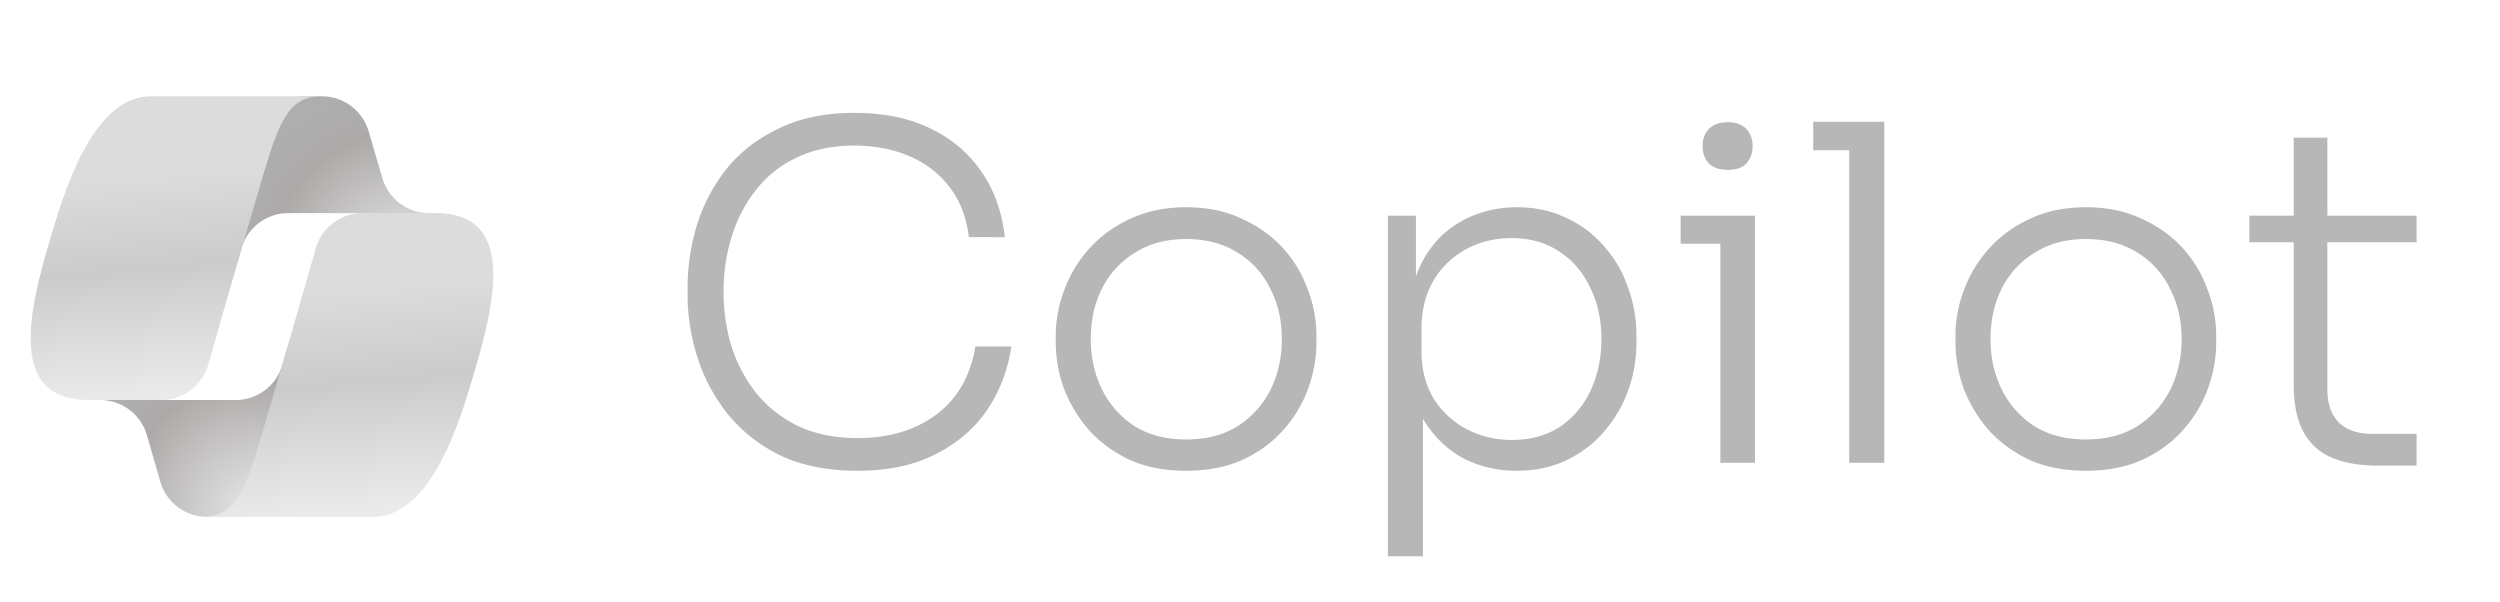 <?xml version="1.0" encoding="UTF-8"?>
<svg xmlns="http://www.w3.org/2000/svg" width="216" height="52" fill="none">
  <path d="M31.849 11.34a4.206 4.206 0 00-4.035-3.02h-1.227a4.206 4.206 0 00-4.136 3.446l-2.104 11.458.522-1.785a4.206 4.206 0 014.037-3.025h7.133l2.993 1.164 2.884-1.165h-.841a4.205 4.205 0 01-4.036-3.02l-1.19-4.053z" fill="url(#paint0_radial_8543_32)"></path>
  <path d="M13.852 41.617a4.206 4.206 0 004.041 3.038H20.5a4.205 4.205 0 004.205-4.097l.284-11.049-.595 2.029a4.205 4.205 0 01-4.035 3.024h-7.194l-2.564-1.392-2.777 1.392h.828a4.206 4.206 0 014.04 3.037l1.162 4.018h-.002z" fill="url(#paint1_radial_8543_32)"></path>
  <path d="M27.632 8.32h-14.57c-4.164 0-6.66 5.502-8.326 11.003C2.763 25.843.181 34.56 7.65 34.56h6.29a4.206 4.206 0 004.049-3.05 1890.107 1890.107 0 014.515-15.585c.766-2.583 1.403-4.8 2.381-6.182.549-.774 1.463-1.422 2.747-1.422z" fill="url(#paint2_linear_8543_32)"></path>
  <path d="M17.638 44.655h14.57c4.163 0 6.66-5.503 8.326-11.005 1.972-6.52 4.554-15.238-2.914-15.238h-6.292a4.206 4.206 0 00-4.047 3.05 1894.89 1894.89 0 01-4.516 15.588c-.765 2.583-1.403 4.801-2.38 6.183-.549.774-1.463 1.422-2.747 1.422z" fill="url(#paint3_linear_8543_32)"></path>
  <path d="M74.102 40.674c-2.637 0-4.898-.457-6.781-1.372-1.857-.942-3.378-2.167-4.562-3.674a15.42 15.42 0 01-2.543-4.884c-.538-1.776-.807-3.499-.807-5.167v-.767c0-1.803.269-3.593.807-5.369a14.945 14.945 0 012.584-4.884c1.184-1.454 2.69-2.61 4.52-3.472 1.83-.888 3.997-1.332 6.5-1.332 2.53 0 4.71.444 6.54 1.332 1.856.888 3.336 2.14 4.44 3.754 1.103 1.588 1.776 3.472 2.018 5.652H83.71c-.216-1.75-.78-3.203-1.696-4.36-.915-1.184-2.085-2.072-3.512-2.664-1.4-.592-2.96-.888-4.682-.888-1.857 0-3.499.336-4.925 1.009a9.515 9.515 0 00-3.512 2.745c-.942 1.157-1.655 2.503-2.14 4.036-.484 1.508-.726 3.122-.726 4.845 0 1.641.229 3.215.686 4.722a12.677 12.677 0 002.18 4.078c.969 1.184 2.18 2.125 3.633 2.825 1.453.673 3.149 1.01 5.086 1.01 2.691 0 4.952-.673 6.782-2.019 1.83-1.372 2.96-3.337 3.39-5.894h3.109c-.296 2.019-.996 3.849-2.1 5.49-1.102 1.615-2.596 2.893-4.48 3.835-1.857.942-4.09 1.413-6.7 1.413zm28.376 0c-1.83 0-3.445-.31-4.844-.928-1.372-.646-2.543-1.494-3.512-2.544a12.014 12.014 0 01-2.18-3.592 11.623 11.623 0 01-.726-4.037v-.565c0-1.372.255-2.718.767-4.037a11.014 11.014 0 012.22-3.592c.969-1.05 2.14-1.884 3.512-2.503 1.4-.646 2.987-.969 4.763-.969 1.803 0 3.391.323 4.763.969 1.4.619 2.584 1.453 3.553 2.503a10.481 10.481 0 012.18 3.592 11.09 11.09 0 01.766 4.037v.565c0 1.373-.242 2.718-.726 4.037a11.013 11.013 0 01-2.18 3.593c-.942 1.049-2.112 1.897-3.512 2.543-1.399.619-3.014.928-4.844.928zm0-2.705c1.776 0 3.27-.39 4.481-1.17a7.951 7.951 0 002.826-3.149c.645-1.319.968-2.772.968-4.36 0-1.614-.336-3.067-1.009-4.36a7.343 7.343 0 00-2.826-3.107c-1.237-.78-2.718-1.171-4.44-1.171-1.695 0-3.162.39-4.4 1.17a7.611 7.611 0 00-2.866 3.109c-.646 1.292-.969 2.745-.969 4.36 0 1.587.323 3.04.969 4.36a8.055 8.055 0 002.785 3.148c1.238.78 2.732 1.17 4.481 1.17zm17.436 10.092V18.634h2.422v9.163l-.726.08c.107-2.152.565-3.969 1.372-5.449.835-1.48 1.951-2.597 3.351-3.35 1.426-.78 3.014-1.171 4.763-1.171 1.561 0 2.974.31 4.239.928a9.297 9.297 0 013.269 2.463 10.17 10.17 0 012.059 3.552 11.97 11.97 0 01.727 4.158v.565a12.31 12.31 0 01-.727 4.198 11.268 11.268 0 01-2.099 3.553c-.888 1.022-1.978 1.843-3.27 2.462-1.265.592-2.691.888-4.279.888-1.695 0-3.256-.377-4.682-1.13-1.4-.78-2.543-1.924-3.431-3.431-.862-1.508-1.333-3.364-1.413-5.571l1.453 3.027v14.492h-3.028zm10.698-10.051c1.614 0 3-.377 4.158-1.13 1.157-.78 2.045-1.83 2.664-3.15.619-1.345.928-2.825.928-4.44 0-1.668-.323-3.148-.969-4.44-.619-1.319-1.507-2.355-2.664-3.108-1.157-.78-2.53-1.17-4.117-1.17-1.454 0-2.772.322-3.956.968a7.288 7.288 0 00-2.826 2.745c-.673 1.157-1.009 2.53-1.009 4.117v1.978c0 1.508.336 2.84 1.009 3.997a7.474 7.474 0 002.826 2.664c1.184.646 2.502.969 3.956.969zm18.027 1.978V18.634h2.988v21.354h-2.988zm-3.431-18.932v-2.422h6.419v2.422h-6.419zm4.077-6.378c-.726 0-1.278-.189-1.655-.566-.35-.403-.525-.901-.525-1.493 0-.592.175-1.076.525-1.453.377-.404.929-.606 1.655-.606.727 0 1.265.202 1.615.606.35.377.525.86.525 1.453 0 .592-.175 1.09-.525 1.494-.35.376-.888.565-1.615.565zm10.489 25.31V10.52h3.027v29.468h-3.027zm-3.109-27.006V10.52h6.136v2.462h-6.136zm23.551 27.692c-1.83 0-3.444-.31-4.844-.928-1.372-.646-2.543-1.494-3.512-2.544a12.027 12.027 0 01-2.18-3.592 11.631 11.631 0 01-.726-4.037v-.565c0-1.372.255-2.718.767-4.037a11.006 11.006 0 012.22-3.592c.969-1.05 2.139-1.884 3.512-2.503 1.399-.646 2.987-.969 4.763-.969 1.803 0 3.391.323 4.763.969 1.4.619 2.584 1.453 3.553 2.503a10.481 10.481 0 012.18 3.592 11.09 11.09 0 01.767 4.037v.565c0 1.373-.243 2.718-.727 4.037a10.996 10.996 0 01-2.18 3.593c-.942 1.049-2.112 1.897-3.512 2.543-1.399.619-3.014.928-4.844.928zm0-2.705c1.776 0 3.27-.39 4.481-1.17a7.951 7.951 0 002.826-3.149c.645-1.319.968-2.772.968-4.36 0-1.614-.336-3.067-1.009-4.36a7.347 7.347 0 00-2.825-3.107c-1.238-.78-2.719-1.171-4.441-1.171-1.695 0-3.162.39-4.4 1.17a7.611 7.611 0 00-2.866 3.109c-.646 1.292-.969 2.745-.969 4.36 0 1.587.323 3.04.969 4.36a8.055 8.055 0 002.785 3.148c1.238.78 2.732 1.17 4.481 1.17zm25.187 2.261c-1.48 0-2.758-.215-3.835-.646-1.076-.43-1.911-1.157-2.503-2.18-.592-1.05-.888-2.449-.888-4.198V11.892h2.907V33.65c0 1.238.336 2.193 1.009 2.866.673.646 1.628.969 2.866.969h3.835v2.745h-3.391zm-11.061-19.295v-2.301h14.452v2.3h-14.452z" fill="#B7B7B7"></path>
  <defs>
    <radialGradient id="paint0_radial_8543_32" cx="0" cy="0" r="1" gradientUnits="userSpaceOnUse" gradientTransform="matrix(-9.956 -12.163 11.437 -9.362 35.358 23.32)">
      <stop offset=".096" stop-color="#E3E3E3"></stop>
      <stop offset=".773" stop-color="#ADA9A9"></stop>
      <stop offset="1" stop-color="#AEAEAE"></stop>
    </radialGradient>
    <radialGradient id="paint1_radial_8543_32" cx="0" cy="0" r="1" gradientUnits="userSpaceOnUse" gradientTransform="matrix(-9.727 -12.36 11.524 -9.069 22.49 44.754)">
      <stop offset=".096" stop-color="#E3E3E3"></stop>
      <stop offset=".773" stop-color="#ADA9A9"></stop>
      <stop offset="1" stop-color="#AEAEAE"></stop>
    </radialGradient>
    <linearGradient id="paint2_linear_8543_32" x1="12.19" y1="11.499" x2="14.268" y2="35.549" gradientUnits="userSpaceOnUse">
      <stop offset=".156" stop-color="#DCDCDC"></stop>
      <stop offset=".487" stop-color="#CBCBCB"></stop>
      <stop offset=".652" stop-color="#D7D7D7"></stop>
      <stop offset=".937" stop-color="#EAEAEA"></stop>
    </linearGradient>
    <linearGradient id="paint3_linear_8543_32" x1="27.176" y1="21.592" x2="29.255" y2="45.646" gradientUnits="userSpaceOnUse">
      <stop offset=".156" stop-color="#DCDCDC"></stop>
      <stop offset=".487" stop-color="#CBCBCB"></stop>
      <stop offset=".652" stop-color="#D7D7D7"></stop>
      <stop offset=".937" stop-color="#EAEAEA"></stop>
    </linearGradient>
  </defs>
</svg>
